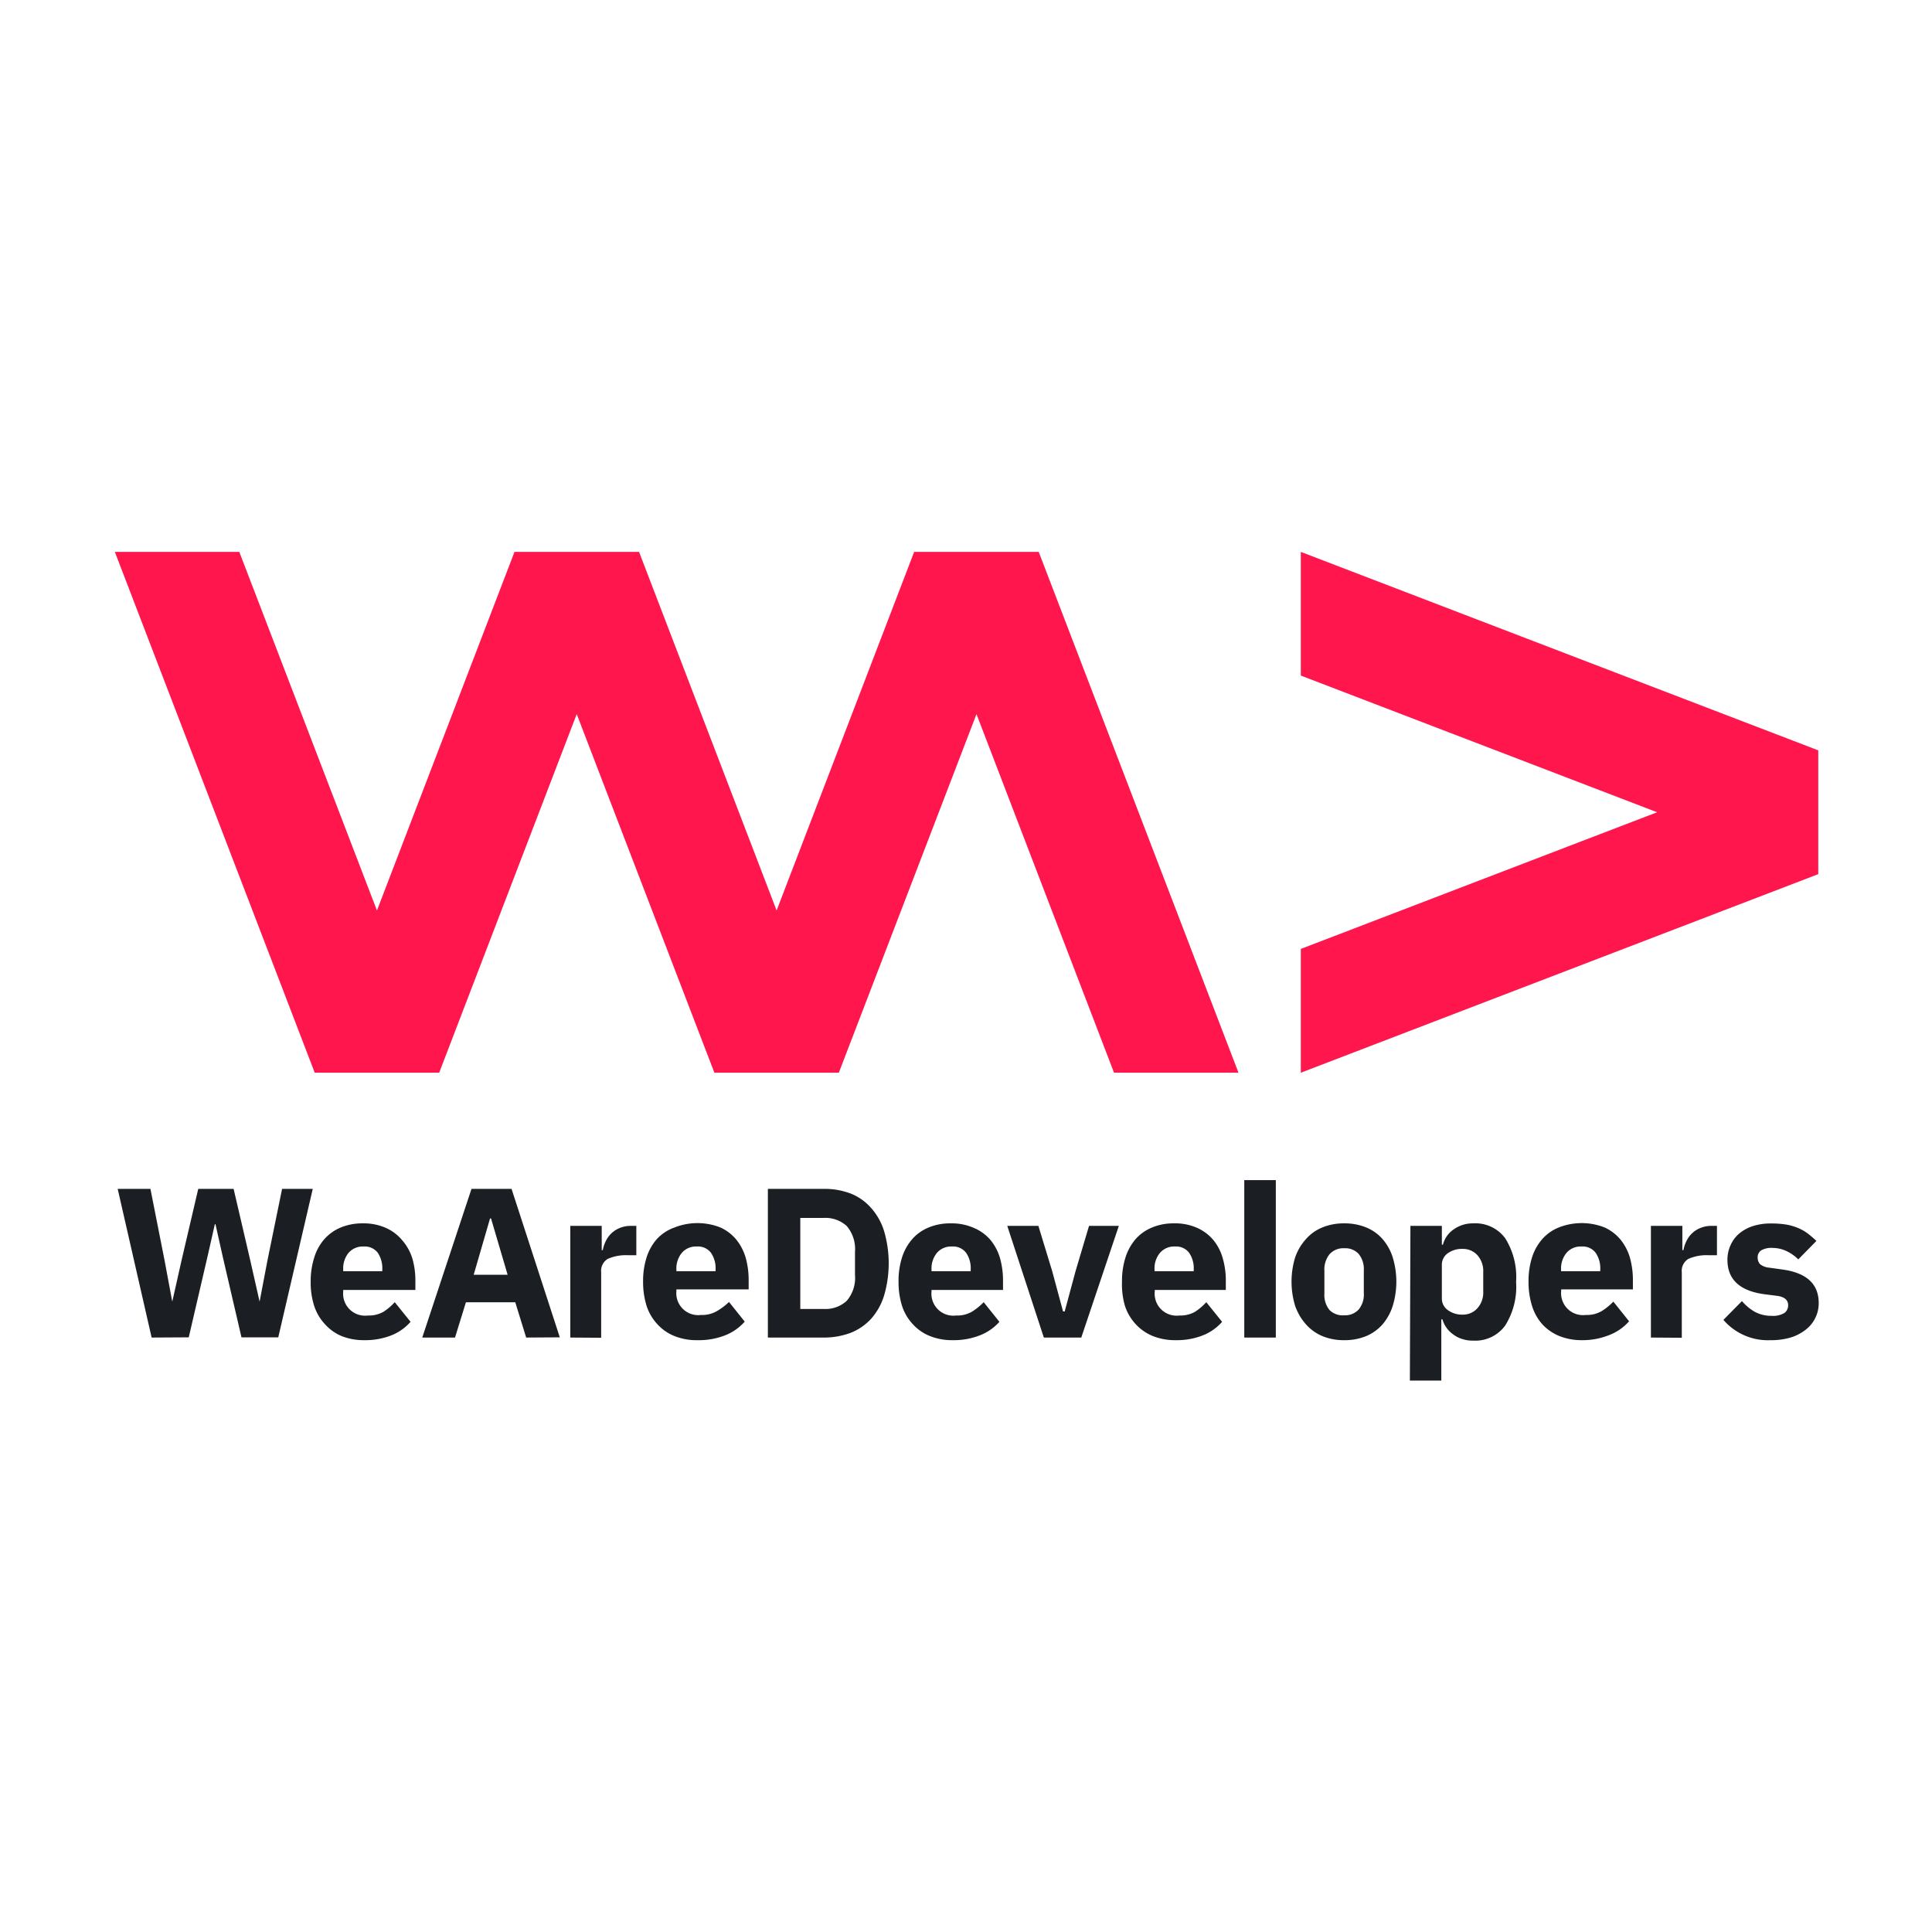 <svg xmlns="http://www.w3.org/2000/svg" xml:space="preserve" style="fill-rule:evenodd;clip-rule:evenodd;stroke-linejoin:round;stroke-miterlimit:2" viewBox="0 0 512 512"><path d="M14.11 82.62 11 69h3l1.29 6.53.71 3.8.85-3.78L18.38 69h3.24l1.52 6.53.86 3.8.72-3.78L26.06 69h2.81l-3.16 13.6h-3.37l-1.71-7.36-.67-3h-.06l-.68 3-1.71 7.36-3.4.02ZM33.59 82.86a5.472 5.472 0 0 1-2.09-.38 4.26 4.26 0 0 1-1.5-1.07 4.513 4.513 0 0 1-1-1.69 7.02 7.02 0 0 1-.32-2.22 7.13 7.13 0 0 1 .32-2.19 4.529 4.529 0 0 1 .92-1.69 4.1 4.1 0 0 1 1.51-1.08 5.097 5.097 0 0 1 2-.38 5.001 5.001 0 0 1 2.17.43c.579.262 1.09.656 1.49 1.15.416.483.726 1.049.91 1.66.184.651.275 1.324.27 2v.86h-6.61v.15a2.01 2.01 0 0 0 2.26 2.19 2.676 2.676 0 0 0 1.46-.36 5.33 5.33 0 0 0 1-.86l1.45 1.8a4.608 4.608 0 0 1-1.79 1.25 6.55 6.55 0 0 1-2.45.43Zm-.06-8.58a1.721 1.721 0 0 0-1.38.58 2.247 2.247 0 0 0-.49 1.53v.15h3.58v-.17a2.553 2.553 0 0 0-.41-1.51 1.501 1.501 0 0 0-1.3-.58ZM48.42 82.62l-1-3.23H42.9l-1 3.23h-3L43.41 69h3.67l4.42 13.6-3.08.02ZM45.2 71.71h-.09l-1.5 5.16h3.11l-1.52-5.16ZM52.46 82.62V72.39h2.88v2.22h.1c.05-.285.141-.561.27-.82.128-.27.304-.514.52-.72.223-.211.485-.377.77-.49a2.615 2.615 0 0 1 1-.19h.51v2.69h-.73a4.137 4.137 0 0 0-1.88.33 1.271 1.271 0 0 0-.61 1.23v6l-2.83-.02ZM64.11 82.86a5.418 5.418 0 0 1-2.11-.38 4.185 4.185 0 0 1-1.55-1.07 4.513 4.513 0 0 1-1-1.69 7.322 7.322 0 0 1-.32-2.22 7.092 7.092 0 0 1 .31-2.19c.19-.622.507-1.197.93-1.69A4.011 4.011 0 0 1 62 72.54a5.699 5.699 0 0 1 4.22 0 4.051 4.051 0 0 1 1.48 1.15c.387.492.673 1.057.84 1.66.175.652.263 1.325.26 2v.86h-6.62v.15a2.01 2.01 0 0 0 2.26 2.19 2.66 2.66 0 0 0 1.46-.36c.399-.231.768-.51 1.1-.83l1.44 1.8a4.652 4.652 0 0 1-1.78 1.25 6.597 6.597 0 0 1-2.55.45Zm-.06-8.58a1.703 1.703 0 0 0-1.37.58c-.35.431-.528.976-.5 1.53v.15h3.59v-.17a2.485 2.485 0 0 0-.42-1.51 1.49 1.49 0 0 0-1.3-.58ZM70.56 69h5.13a6.728 6.728 0 0 1 2.46.43c.71.282 1.344.727 1.85 1.3a5.68 5.68 0 0 1 1.2 2.12 10.478 10.478 0 0 1 0 5.94 5.72 5.72 0 0 1-1.2 2.13 5.059 5.059 0 0 1-1.89 1.28 6.946 6.946 0 0 1-2.46.42h-5.09V69Zm5.13 11a2.864 2.864 0 0 0 2.09-.74 3.222 3.222 0 0 0 .76-2.38v-2.1a3.25 3.25 0 0 0-.76-2.38 2.899 2.899 0 0 0-2.09-.74h-2.16V80h2.16ZM87.48 82.86a5.422 5.422 0 0 1-2.08-.38 4.185 4.185 0 0 1-1.55-1.07 4.513 4.513 0 0 1-1-1.69 7.322 7.322 0 0 1-.32-2.22 7.092 7.092 0 0 1 .31-2.19c.19-.622.507-1.197.93-1.69a4.012 4.012 0 0 1 1.51-1.08 5.08 5.08 0 0 1 2-.38 4.999 4.999 0 0 1 2.18.43A4.056 4.056 0 0 1 91 73.74c.387.492.673 1.057.84 1.66.175.652.263 1.325.26 2v.86h-6.55v.15a2.01 2.01 0 0 0 2.26 2.19 2.66 2.66 0 0 0 1.46-.36 5.726 5.726 0 0 0 1.06-.86l1.44 1.8A4.65 4.65 0 0 1 90 82.41a6.601 6.601 0 0 1-2.52.45Zm-.06-8.58a1.703 1.703 0 0 0-1.37.58c-.35.431-.528.976-.5 1.53v.15h3.59v-.17a2.485 2.485 0 0 0-.42-1.51 1.49 1.49 0 0 0-1.3-.58ZM95.84 82.62l-3.35-10.23h2.85l1.26 4.13 1 3.71h.15l1-3.71 1.23-4.13h2.73l-3.44 10.23h-3.43ZM107.91 82.86a5.472 5.472 0 0 1-2.09-.38 4.336 4.336 0 0 1-1.55-1.07 4.513 4.513 0 0 1-1-1.69 6.998 6.998 0 0 1-.27-2.22 7.092 7.092 0 0 1 .31-2.19c.19-.619.503-1.194.92-1.69a4.055 4.055 0 0 1 1.52-1.08 5.006 5.006 0 0 1 2-.38 4.924 4.924 0 0 1 2.17.43c.579.262 1.09.656 1.49 1.15.388.49.67 1.056.83 1.66.184.651.275 1.324.27 2v.86H106v.15a2.01 2.01 0 0 0 2.26 2.19 2.676 2.676 0 0 0 1.46-.36 5.33 5.33 0 0 0 1-.86l1.45 1.8a4.608 4.608 0 0 1-1.79 1.25 6.553 6.553 0 0 1-2.47.43Zm-.06-8.58a1.703 1.703 0 0 0-1.37.58 2.208 2.208 0 0 0-.5 1.53v.15h3.59v-.17a2.485 2.485 0 0 0-.42-1.51 1.49 1.49 0 0 0-1.3-.58ZM114.2 68.2h2.89v14.42h-2.89zM123.36 82.86a5.127 5.127 0 0 1-2-.37 4.163 4.163 0 0 1-1.5-1.07 5.105 5.105 0 0 1-1-1.7 7.632 7.632 0 0 1 0-4.44 4.86 4.86 0 0 1 1-1.69 4 4 0 0 1 1.5-1.06 5.127 5.127 0 0 1 2-.37 5.186 5.186 0 0 1 2 .37 4 4 0 0 1 1.5 1.06c.427.492.747 1.068.94 1.69a7.632 7.632 0 0 1 0 4.44 4.928 4.928 0 0 1-.94 1.7c-.414.464-.926.83-1.5 1.07a5.186 5.186 0 0 1-2 .37Zm0-2.28c.497.029.981-.166 1.32-.53.341-.422.509-.959.47-1.5v-2.08a2.19 2.19 0 0 0-.47-1.51 1.672 1.672 0 0 0-1.32-.52A1.69 1.69 0 0 0 122 75c-.332.43-.496.968-.46 1.51v2.08a2.193 2.193 0 0 0 .46 1.5c.358.357.857.537 1.36.49ZM129.42 72.39h2.88v1.72h.1a2.4 2.4 0 0 1 1-1.41 2.998 2.998 0 0 1 1.76-.54 3.393 3.393 0 0 1 2.94 1.36 6.663 6.663 0 0 1 1 4 6.663 6.663 0 0 1-1 4 3.382 3.382 0 0 1-2.94 1.38 2.901 2.901 0 0 1-1-.15 2.601 2.601 0 0 1-.81-.41 2.576 2.576 0 0 1-1-1.39h-.1v5.61h-2.88l.05-14.17Zm4.78 8.13a1.759 1.759 0 0 0 1.35-.58 2.15 2.15 0 0 0 .54-1.55v-1.77a2.179 2.179 0 0 0-.54-1.55 1.778 1.778 0 0 0-1.35-.57 2.193 2.193 0 0 0-1.36.4 1.28 1.28 0 0 0-.54 1.1v3c-.017.434.187.848.54 1.1.394.287.873.435 1.36.42ZM145.15 82.86a5.472 5.472 0 0 1-2.09-.38 4.336 4.336 0 0 1-1.55-1.07 4.508 4.508 0 0 1-.95-1.69 7.322 7.322 0 0 1-.32-2.22 7.092 7.092 0 0 1 .31-2.19c.19-.622.507-1.197.93-1.69a3.988 3.988 0 0 1 1.52-1.08 5.699 5.699 0 0 1 4.22 0 4.142 4.142 0 0 1 1.48 1.15c.387.492.673 1.057.84 1.66.175.652.263 1.325.26 2v.86h-6.57v.15a2.01 2.01 0 0 0 2.26 2.19 2.66 2.66 0 0 0 1.46-.36 5.726 5.726 0 0 0 1.06-.86l1.44 1.8a4.608 4.608 0 0 1-1.79 1.25 6.524 6.524 0 0 1-2.51.48Zm-.06-8.58a1.703 1.703 0 0 0-1.37.58c-.35.431-.528.976-.5 1.53v.15h3.59v-.17a2.485 2.485 0 0 0-.42-1.51 1.49 1.49 0 0 0-1.3-.58ZM151.45 82.62V72.39h2.88v2.22h.1c.05-.285.141-.561.27-.82.128-.27.304-.514.52-.72.223-.211.485-.377.77-.49a2.615 2.615 0 0 1 1-.19h.51v2.69h-.73a4.137 4.137 0 0 0-1.88.33 1.271 1.271 0 0 0-.61 1.23v6l-2.83-.02ZM162.4 82.86a5.372 5.372 0 0 1-4.31-1.86l1.7-1.72a4.4 4.4 0 0 0 1.21 1c.464.237.979.358 1.5.35a2 2 0 0 0 1.19-.27.85.85 0 0 0 .33-.71c0-.48-.35-.76-1-.85l-1.11-.14c-2.3-.293-3.45-1.347-3.45-3.16a3.16 3.16 0 0 1 .29-1.35c.181-.408.451-.77.79-1.06.37-.304.794-.535 1.25-.68a5.275 5.275 0 0 1 1.65-.24c.472-.006.944.028 1.41.1.374.065.74.172 1.09.32.313.129.609.297.88.5.275.213.539.44.79.68l-1.66 1.69a3.836 3.836 0 0 0-1.1-.77 3 3 0 0 0-1.25-.28c-.368-.03-.737.05-1.06.23a.753.753 0 0 0-.31.63.89.89 0 0 0 .22.63c.245.189.541.301.85.32l1.15.16c2.25.3 3.37 1.32 3.37 3.08.005.471-.101.937-.31 1.36a3.006 3.006 0 0 1-.88 1.08 4.254 4.254 0 0 1-1.39.72 6.32 6.32 0 0 1-1.84.24Z" style="fill:#1b1e23;fill-rule:nonzero" transform="translate(-.636 115.446) scale(2.893)"/><path d="M95.37 10.65H83.96L71.36 43.5l-12.6-32.85H47.35L34.75 43.5 22.14 10.65h-11.4l18.31 47.71h11.4l12.6-32.85 12.61 32.85h11.4l12.61-32.85 12.6 32.85h11.4l-18.3-47.71ZM119.38 10.65v11.33l32.64 12.52-32.64 12.52v11.34l47.4-18.19V28.83l-47.4-18.18Z" style="fill:#ff164c;fill-rule:nonzero" transform="translate(-.636 115.446) scale(2.893)"/></svg>